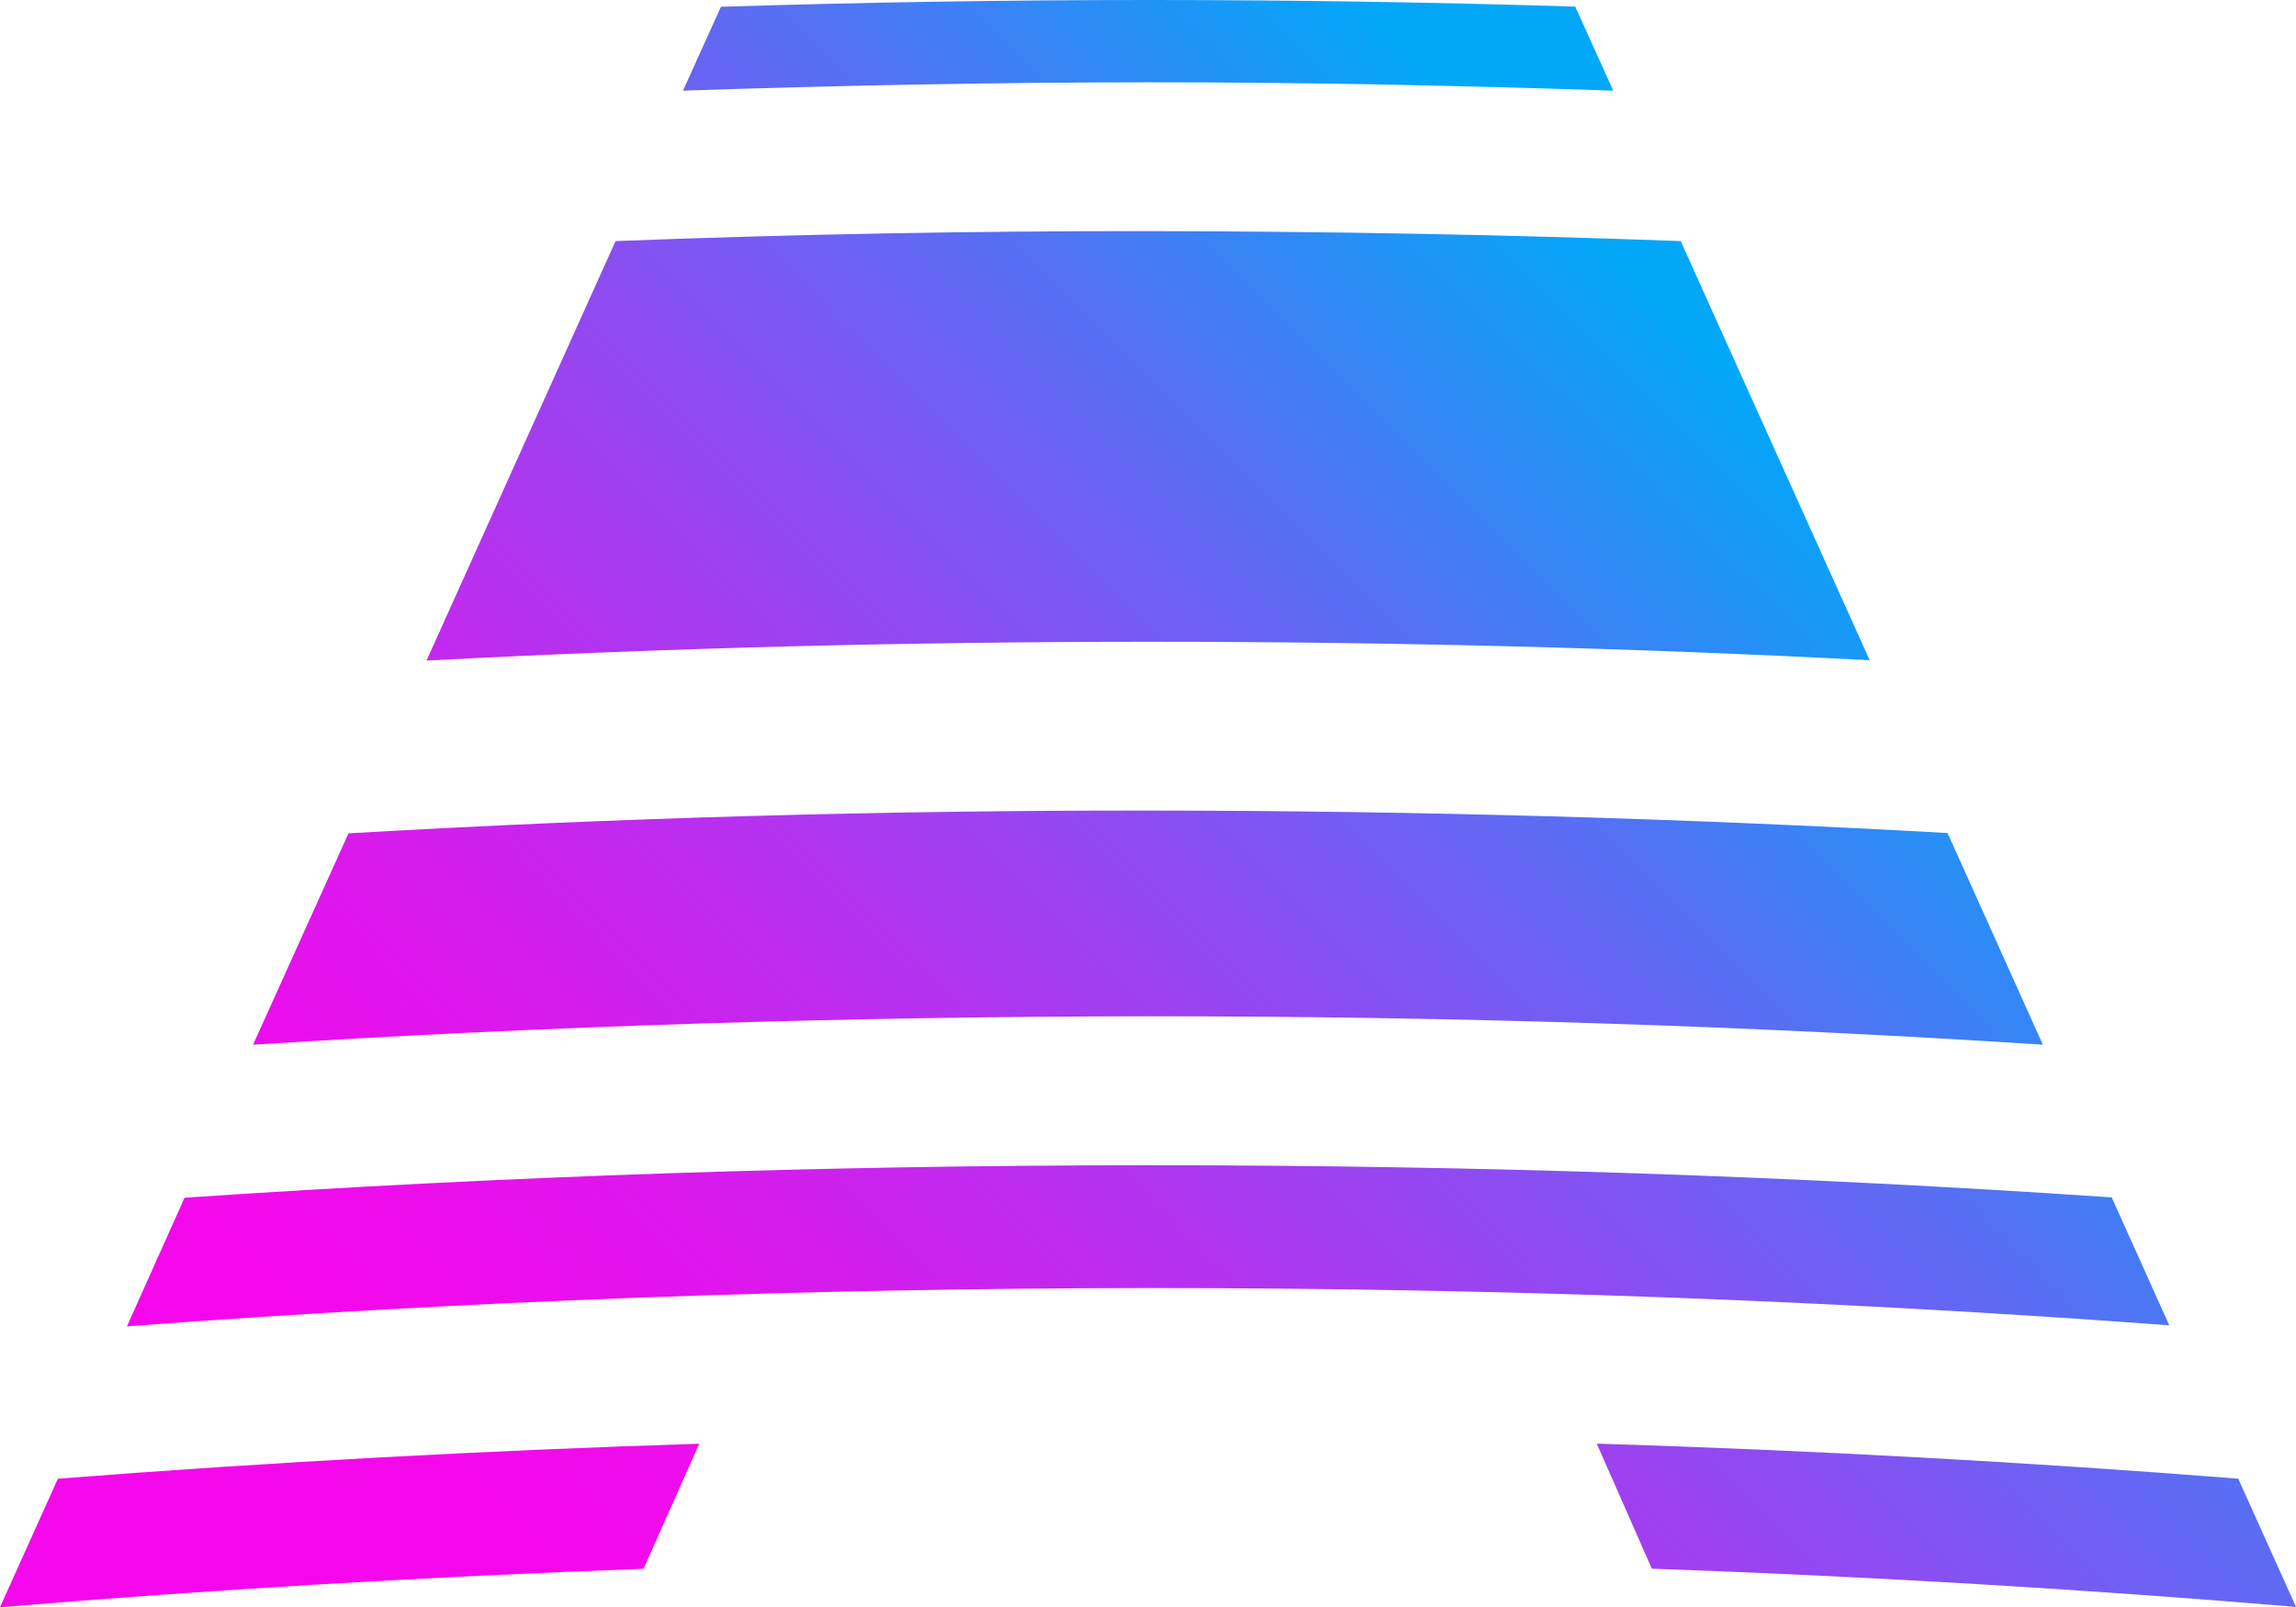 <?xml version="1.0" encoding="UTF-8"?> <svg xmlns="http://www.w3.org/2000/svg" width="340" height="238.037"><defs><linearGradient id="a" x1="51.034" y1="154.244" x2="57.034" y2="158.427" gradientTransform="matrix(39.281 0 0 -27.501 -1952.33 4444.852)" gradientUnits="userSpaceOnUse"><stop offset="0" stop-color="#f507ec"></stop><stop offset=".09" stop-color="#ee0cec"></stop><stop offset=".22" stop-color="#da19ed"></stop><stop offset=".38" stop-color="#b92fef"></stop><stop offset=".57" stop-color="#8b4df1"></stop><stop offset=".77" stop-color="#5173f4"></stop><stop offset=".98" stop-color="#0aa2f8"></stop><stop offset="1" stop-color="#02a7f8"></stop></linearGradient></defs><path d="M302.513 154.719l-14.109-31.342q-58.477-3.285-118.097-3.333-59.62-.052-118.702 3.376l-14.126 31.299q65.306-4.142 132.828-4.207 67.124 0 132.206 4.207zM238.894 13.425L233.268.978Q201.939.004 170.316 0q-31.628 0-63.558 1.004l-5.617 12.42c22.902-.76 45.943-1.237 69.175-1.237s45.875.476 68.578 1.238zm37.98 84.357l-27.991-62.078q-39.054-1.428-78.567-1.471-39.508-.052-79.164 1.471L63.16 97.834q53.063-2.791 107.156-2.787 54.089 0 106.559 2.735zm54.574 121.213q-47-3.7-94.995-5.193l8.154 18.523q48.285 1.713 95.393 5.66zm-18.74-41.66q-70.304-4.764-142.392-4.76-72.097 0-142.99 4.813L18.8 196.43q74.434-5.596 151.516-5.67 76.797 0 150.919 5.523zM0 238.038q47.039-3.934 95.298-5.695l8.249-18.523q-47.805 1.506-94.97 5.176L0 238.029z" fill="url(#a)"></path></svg> 